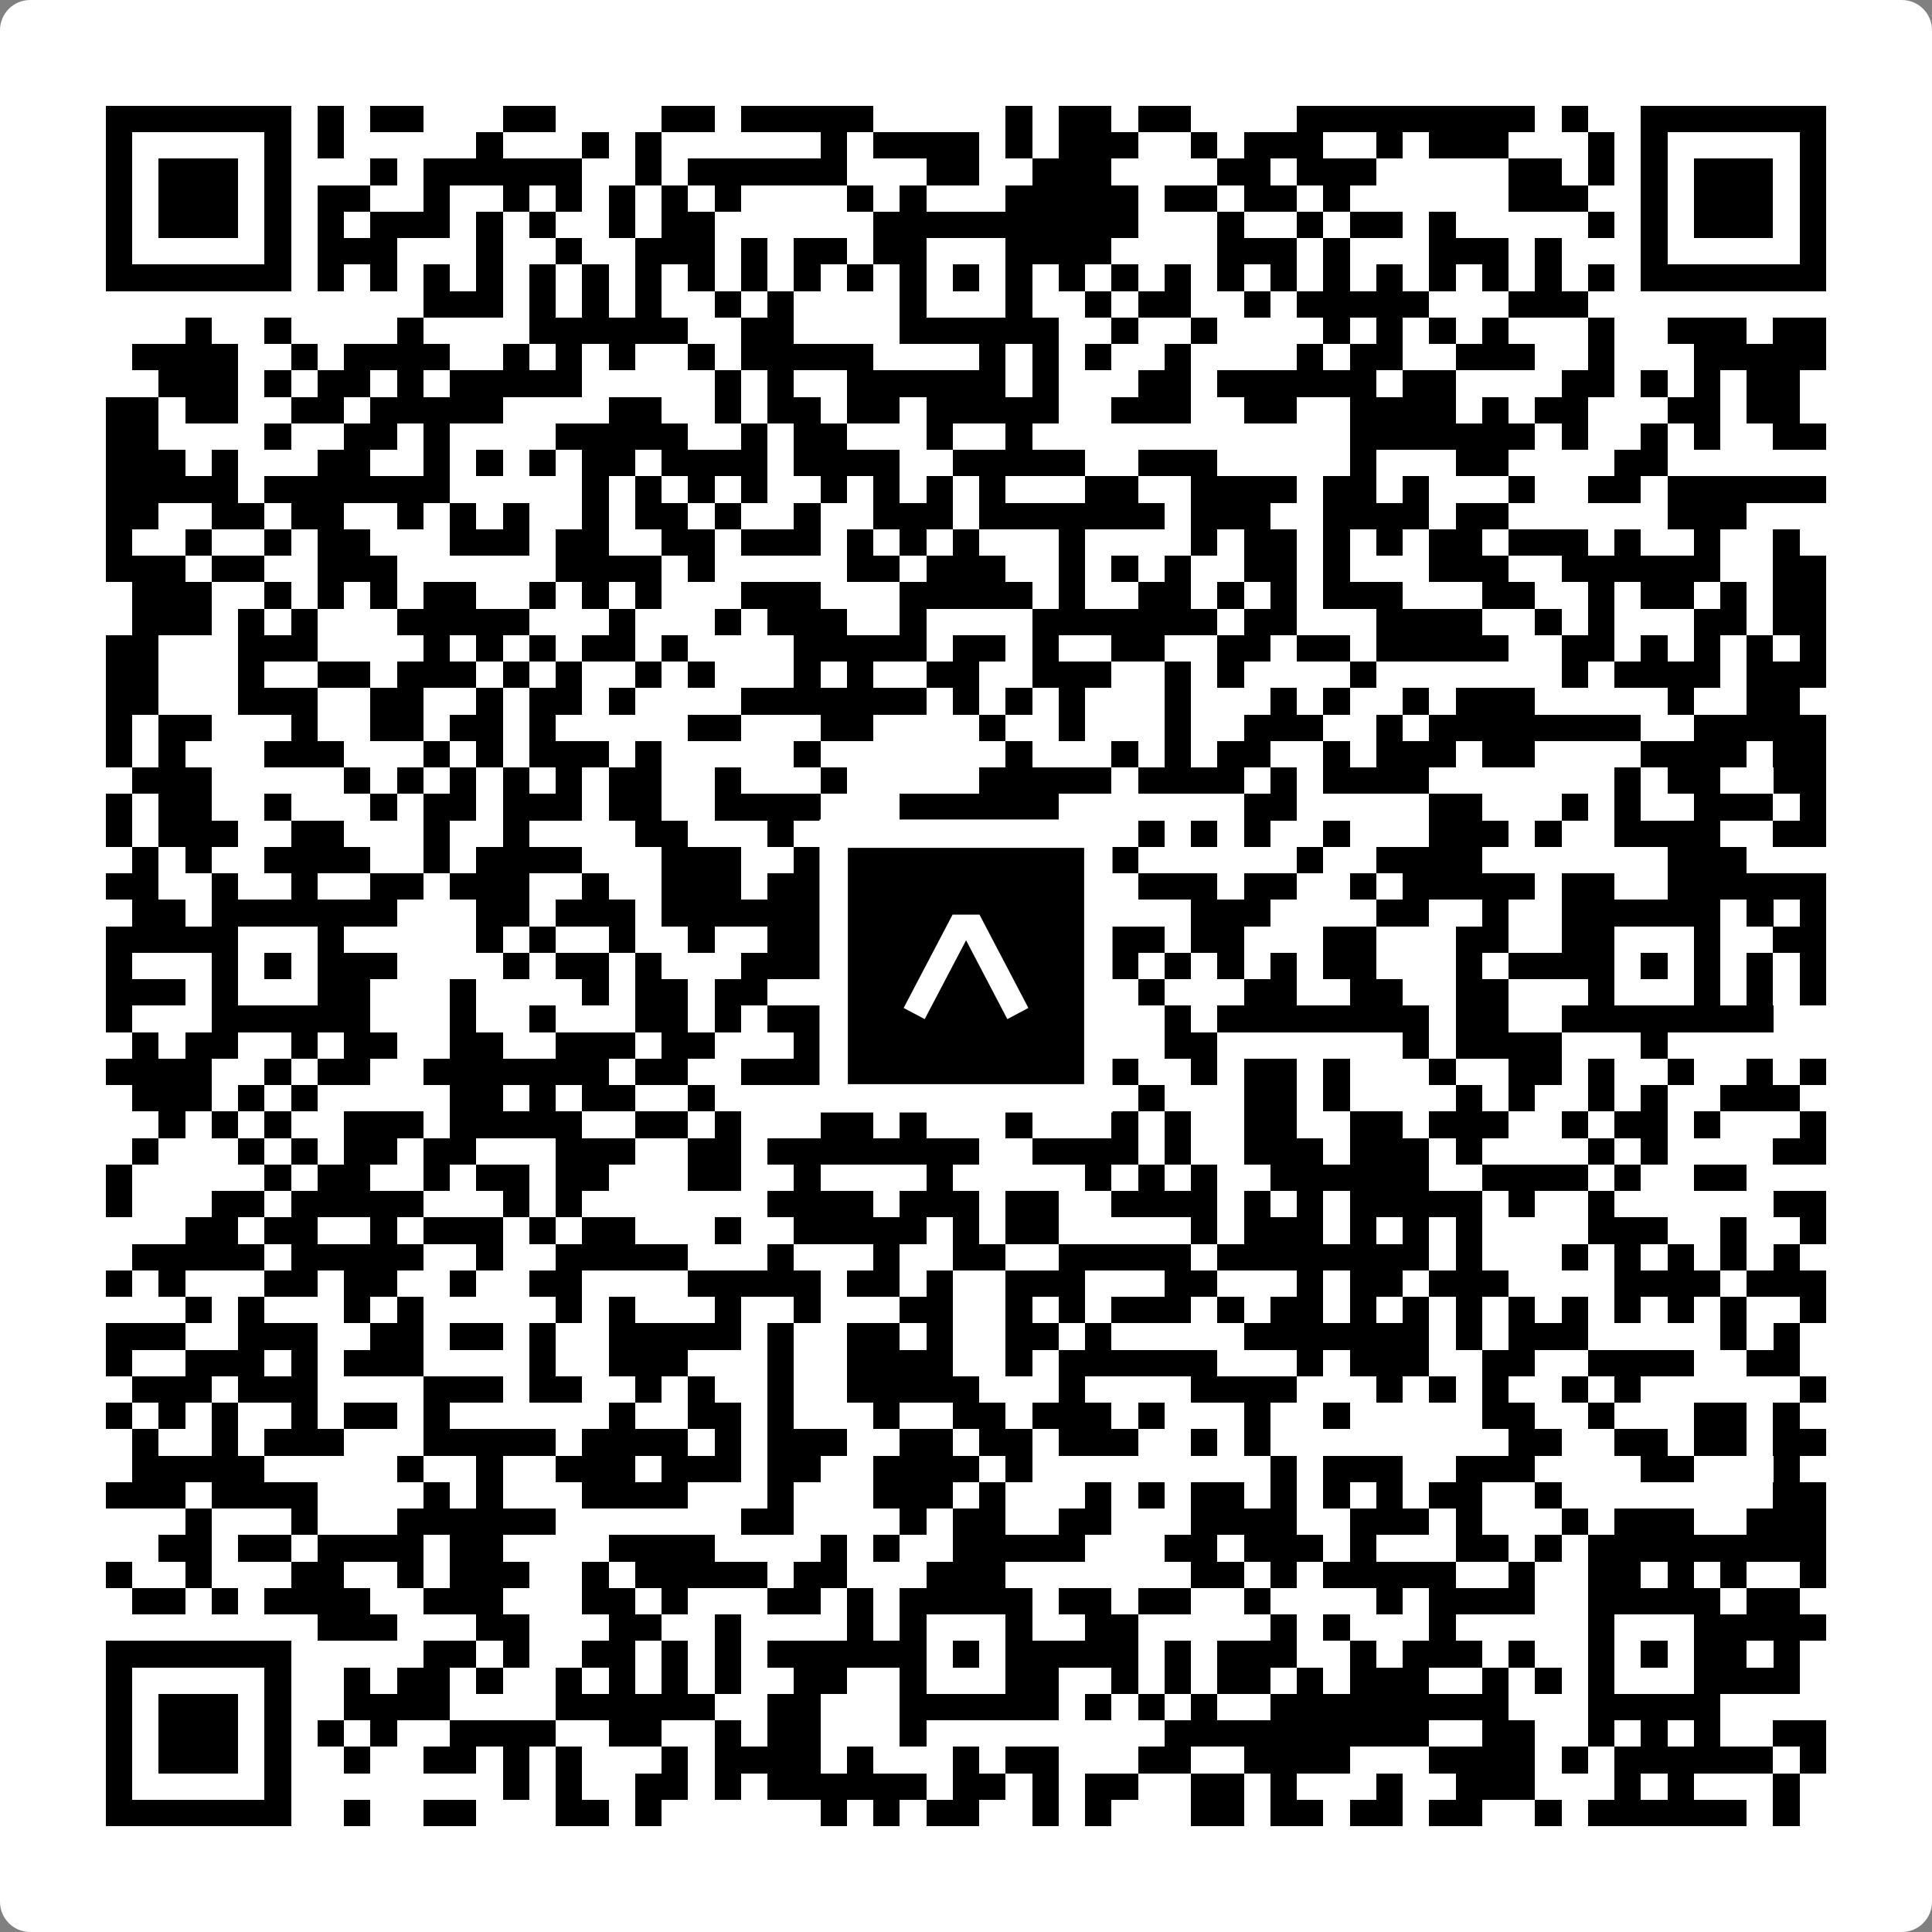 <svg width="512" height="512" viewBox="0 0 512 512" fill="none" xmlns="http://www.w3.org/2000/svg">
    <rect x="0" y="0" width="512" height="512" fill="#808080" stroke="none"/>
    <path d="M0 8C0 3.582 3.582 0 8 0H504C508.418 0 512 3.582 512 8V504C512 508.418 508.418 512 504 512H8C3.582 512 0 508.418 0 504V8Z" fill="white"/>
    <svg xmlns="http://www.w3.org/2000/svg" viewBox="0 0 73 73" shape-rendering="crispEdges" height="512" width="512" x="0" y="0"><path stroke="#000000" d="M4 4.5h7m1 0h1m1 0h2m3 0h2m4 0h2m1 0h5m5 0h1m1 0h2m1 0h2m4 0h9m1 0h1m2 0h7M4 5.5h1m5 0h1m1 0h1m5 0h1m3 0h1m1 0h1m6 0h1m1 0h4m1 0h1m1 0h3m2 0h1m1 0h3m2 0h1m1 0h3m3 0h1m1 0h1m5 0h1M4 6.5h1m1 0h3m1 0h1m3 0h1m1 0h6m2 0h1m1 0h6m3 0h2m2 0h3m4 0h2m1 0h3m5 0h2m1 0h1m1 0h1m1 0h3m1 0h1M4 7.5h1m1 0h3m1 0h1m1 0h2m2 0h1m2 0h1m1 0h1m1 0h1m1 0h1m1 0h1m4 0h1m1 0h1m3 0h5m1 0h2m1 0h2m1 0h1m6 0h3m2 0h1m1 0h3m1 0h1M4 8.5h1m1 0h3m1 0h1m1 0h1m1 0h3m1 0h1m1 0h1m2 0h1m1 0h2m6 0h10m3 0h1m2 0h1m1 0h2m1 0h1m5 0h1m1 0h1m1 0h3m1 0h1M4 9.5h1m5 0h1m1 0h3m3 0h1m2 0h1m2 0h3m1 0h1m1 0h2m1 0h2m3 0h4m4 0h3m1 0h1m3 0h3m1 0h1m3 0h1m5 0h1M4 10.5h7m1 0h1m1 0h1m1 0h1m1 0h1m1 0h1m1 0h1m1 0h1m1 0h1m1 0h1m1 0h1m1 0h1m1 0h1m1 0h1m1 0h1m1 0h1m1 0h1m1 0h1m1 0h1m1 0h1m1 0h1m1 0h1m1 0h1m1 0h1m1 0h1m1 0h1m1 0h7M16 11.5h3m1 0h1m1 0h1m1 0h1m2 0h1m1 0h1m4 0h1m3 0h1m2 0h1m1 0h2m2 0h1m1 0h5m3 0h3M7 12.5h1m2 0h1m4 0h1m4 0h6m2 0h2m4 0h6m2 0h1m2 0h1m4 0h1m1 0h1m1 0h1m1 0h1m3 0h1m2 0h3m1 0h2M5 13.5h4m2 0h1m1 0h4m2 0h1m1 0h1m1 0h1m2 0h1m1 0h5m4 0h1m1 0h1m1 0h1m2 0h1m4 0h1m1 0h2m2 0h3m2 0h1m3 0h5M6 14.5h3m1 0h1m1 0h2m1 0h1m1 0h5m5 0h1m1 0h1m2 0h6m1 0h1m3 0h2m1 0h6m1 0h2m4 0h2m1 0h1m1 0h1m1 0h2M4 15.5h2m1 0h2m2 0h2m1 0h5m4 0h2m2 0h1m1 0h2m1 0h2m1 0h5m2 0h3m2 0h2m2 0h4m1 0h1m1 0h2m3 0h2m1 0h2M4 16.5h2m4 0h1m2 0h2m1 0h1m4 0h5m2 0h1m1 0h2m3 0h1m2 0h1m12 0h7m1 0h1m2 0h1m1 0h1m2 0h2M4 17.5h3m1 0h1m3 0h2m2 0h1m1 0h1m1 0h1m1 0h2m1 0h4m1 0h4m2 0h5m2 0h3m5 0h1m3 0h2m4 0h2M4 18.5h5m1 0h7m5 0h1m1 0h1m1 0h1m1 0h1m2 0h1m1 0h1m1 0h1m1 0h1m3 0h2m2 0h4m1 0h2m1 0h1m3 0h1m2 0h2m1 0h6M4 19.5h2m2 0h2m1 0h2m2 0h1m1 0h1m1 0h1m2 0h1m1 0h2m1 0h1m2 0h1m2 0h3m1 0h7m1 0h3m2 0h4m1 0h2m6 0h3M4 20.5h1m2 0h1m2 0h1m1 0h2m3 0h3m1 0h2m2 0h2m1 0h3m1 0h1m1 0h1m1 0h1m3 0h1m4 0h1m1 0h2m1 0h1m1 0h1m1 0h2m1 0h3m1 0h1m2 0h1m2 0h1M4 21.5h3m1 0h2m2 0h3m6 0h4m1 0h1m5 0h2m1 0h3m2 0h1m1 0h1m1 0h1m2 0h2m1 0h1m3 0h3m2 0h6m2 0h2M5 22.5h3m2 0h1m1 0h1m1 0h1m1 0h2m2 0h1m1 0h1m1 0h1m3 0h3m3 0h5m1 0h1m2 0h2m1 0h1m1 0h1m1 0h3m3 0h2m2 0h1m1 0h2m1 0h1m1 0h2M5 23.5h3m1 0h1m1 0h1m3 0h5m3 0h1m3 0h1m1 0h3m2 0h1m4 0h7m1 0h2m3 0h4m2 0h1m1 0h1m3 0h2m1 0h2M4 24.5h2m3 0h3m4 0h1m1 0h1m1 0h1m1 0h2m1 0h1m4 0h5m1 0h2m1 0h1m2 0h2m2 0h2m1 0h2m1 0h5m2 0h2m1 0h1m1 0h1m1 0h1m1 0h1M4 25.5h2m3 0h1m2 0h2m1 0h3m1 0h1m1 0h1m2 0h1m1 0h1m3 0h1m1 0h1m2 0h2m2 0h3m2 0h1m1 0h1m4 0h1m7 0h1m1 0h4m1 0h3M4 26.5h2m3 0h3m2 0h2m2 0h1m1 0h2m1 0h1m4 0h7m1 0h1m1 0h1m1 0h1m3 0h1m3 0h1m1 0h1m2 0h1m1 0h3m5 0h1m2 0h2M4 27.5h1m1 0h2m3 0h1m2 0h2m1 0h2m1 0h1m5 0h2m3 0h2m4 0h1m2 0h1m3 0h1m2 0h3m2 0h1m1 0h8m2 0h5M4 28.5h1m1 0h1m3 0h3m3 0h1m1 0h1m1 0h3m1 0h1m5 0h1m7 0h1m3 0h1m1 0h1m1 0h2m2 0h1m1 0h3m1 0h2m4 0h4m1 0h2M5 29.5h3m5 0h1m1 0h1m1 0h1m1 0h1m1 0h1m1 0h2m2 0h1m3 0h1m5 0h5m1 0h4m1 0h1m1 0h4m7 0h1m1 0h2m2 0h2M4 30.5h1m1 0h2m2 0h1m3 0h1m1 0h2m1 0h3m1 0h2m2 0h4m3 0h6m7 0h2m5 0h2m3 0h1m1 0h1m2 0h3m1 0h1M4 31.5h1m1 0h3m2 0h2m3 0h1m2 0h1m4 0h2m3 0h1m1 0h1m1 0h3m2 0h4m1 0h1m1 0h1m1 0h1m2 0h1m3 0h3m1 0h1m2 0h4m2 0h2M5 32.5h1m1 0h1m2 0h4m2 0h1m1 0h4m3 0h3m2 0h1m1 0h3m3 0h1m2 0h2m6 0h1m2 0h4m7 0h3M4 33.5h2m2 0h1m2 0h1m2 0h2m1 0h3m2 0h1m2 0h3m1 0h2m2 0h3m1 0h3m3 0h3m1 0h2m2 0h1m1 0h5m1 0h2m2 0h6M5 34.5h2m1 0h7m3 0h2m1 0h3m1 0h6m1 0h8m1 0h1m3 0h3m4 0h2m2 0h1m2 0h6m1 0h1m1 0h1M4 35.5h5m3 0h1m5 0h1m1 0h1m2 0h1m2 0h1m2 0h2m2 0h2m3 0h1m3 0h2m1 0h2m3 0h2m3 0h2m2 0h2m3 0h1m2 0h2M4 36.5h1m3 0h1m1 0h1m1 0h3m4 0h1m1 0h2m1 0h1m3 0h4m1 0h2m1 0h1m1 0h5m1 0h1m1 0h1m1 0h1m1 0h2m3 0h1m1 0h4m1 0h1m1 0h1m1 0h1m1 0h1M4 37.5h3m1 0h1m3 0h2m3 0h1m4 0h1m1 0h2m1 0h2m3 0h3m3 0h3m2 0h1m3 0h2m2 0h2m2 0h2m3 0h1m3 0h1m1 0h1m1 0h1M4 38.5h1m3 0h6m3 0h1m2 0h1m3 0h2m1 0h1m1 0h2m2 0h6m1 0h2m2 0h1m1 0h8m1 0h2m2 0h8M5 39.5h1m1 0h2m2 0h1m1 0h2m2 0h2m2 0h3m1 0h2m3 0h6m8 0h2m7 0h1m1 0h4m3 0h1M4 40.5h4m2 0h1m1 0h2m2 0h7m1 0h2m2 0h3m1 0h1m1 0h2m1 0h1m2 0h3m2 0h1m1 0h2m1 0h1m3 0h1m2 0h2m1 0h1m2 0h1m2 0h1m1 0h1M5 41.5h3m1 0h1m1 0h1m5 0h2m1 0h1m1 0h2m2 0h1m6 0h3m2 0h2m3 0h1m3 0h2m1 0h1m4 0h1m1 0h1m2 0h1m1 0h1m2 0h3M6 42.5h1m1 0h1m1 0h1m2 0h3m1 0h5m2 0h2m1 0h1m3 0h2m1 0h1m3 0h1m3 0h1m1 0h1m2 0h2m2 0h2m1 0h3m2 0h1m1 0h2m1 0h1m3 0h1M5 43.5h1m3 0h1m1 0h1m1 0h2m1 0h2m3 0h3m2 0h2m1 0h8m2 0h4m1 0h1m2 0h3m1 0h3m1 0h1m4 0h1m1 0h1m4 0h2M4 44.5h1m5 0h1m1 0h2m2 0h1m1 0h2m1 0h2m3 0h2m2 0h1m4 0h1m5 0h1m1 0h1m1 0h1m2 0h6m2 0h4m1 0h1m2 0h2M4 45.5h1m3 0h2m1 0h5m3 0h1m1 0h1m7 0h4m1 0h3m1 0h2m2 0h4m1 0h1m1 0h1m1 0h5m1 0h1m2 0h1m6 0h2M7 46.5h2m1 0h2m2 0h1m1 0h3m1 0h1m1 0h2m3 0h1m2 0h5m1 0h1m1 0h2m5 0h1m1 0h3m1 0h1m1 0h1m1 0h1m4 0h3m2 0h1m2 0h1M5 47.5h5m1 0h5m2 0h1m2 0h5m3 0h1m3 0h1m2 0h2m2 0h5m1 0h8m1 0h1m3 0h1m1 0h1m1 0h1m1 0h1m1 0h1M4 48.5h1m1 0h1m3 0h2m1 0h2m2 0h1m2 0h2m4 0h5m1 0h2m1 0h1m2 0h3m3 0h2m3 0h1m1 0h2m1 0h3m4 0h4m1 0h3M7 49.5h1m1 0h1m3 0h1m1 0h1m5 0h1m1 0h1m3 0h1m2 0h1m3 0h2m2 0h1m1 0h1m1 0h3m1 0h1m1 0h2m1 0h1m1 0h1m1 0h1m1 0h1m1 0h1m1 0h1m1 0h1m1 0h1m2 0h1M4 50.5h3m2 0h3m2 0h2m1 0h2m1 0h1m2 0h5m1 0h1m2 0h2m1 0h1m2 0h2m1 0h1m5 0h7m1 0h1m1 0h3m5 0h1m1 0h1M4 51.5h1m2 0h3m1 0h1m1 0h3m4 0h1m2 0h3m3 0h1m2 0h4m2 0h1m1 0h6m3 0h1m1 0h3m2 0h2m2 0h4m2 0h2M5 52.5h3m1 0h3m4 0h3m1 0h2m2 0h1m1 0h1m2 0h1m2 0h5m3 0h1m4 0h4m3 0h1m1 0h1m1 0h1m2 0h1m1 0h1m6 0h1M4 53.5h1m1 0h1m1 0h1m2 0h1m1 0h2m1 0h1m6 0h1m2 0h2m1 0h1m3 0h1m2 0h2m1 0h3m1 0h1m3 0h1m2 0h1m5 0h2m2 0h1m3 0h2m1 0h1M5 54.5h1m2 0h1m1 0h3m3 0h5m1 0h4m1 0h1m1 0h3m2 0h2m1 0h2m1 0h3m2 0h1m1 0h1m9 0h2m2 0h2m1 0h2m1 0h2M5 55.5h5m5 0h1m2 0h1m2 0h3m1 0h3m1 0h2m2 0h4m1 0h1m9 0h1m1 0h3m2 0h3m4 0h2m3 0h1M4 56.5h3m1 0h4m4 0h1m1 0h1m3 0h4m3 0h1m3 0h3m1 0h1m3 0h1m1 0h1m1 0h2m1 0h1m1 0h1m1 0h1m1 0h2m2 0h1m8 0h2M7 57.5h1m3 0h1m3 0h6m7 0h2m4 0h1m1 0h2m2 0h2m3 0h4m2 0h3m1 0h1m3 0h1m1 0h3m2 0h3M6 58.5h2m1 0h2m1 0h4m1 0h2m4 0h4m4 0h1m1 0h1m2 0h5m3 0h2m1 0h3m1 0h1m3 0h2m1 0h1m1 0h9M4 59.5h1m2 0h1m3 0h2m2 0h1m1 0h3m2 0h1m1 0h5m1 0h2m3 0h3m7 0h2m1 0h1m1 0h5m2 0h1m2 0h2m1 0h1m1 0h1m2 0h1M5 60.5h2m1 0h1m1 0h4m2 0h3m3 0h2m1 0h1m3 0h2m1 0h1m1 0h5m1 0h2m1 0h2m2 0h1m4 0h1m1 0h4m2 0h5m1 0h2M12 61.5h3m3 0h2m3 0h2m2 0h1m4 0h1m1 0h1m3 0h1m2 0h2m5 0h1m1 0h1m3 0h1m5 0h1m3 0h5M4 62.5h7m5 0h2m1 0h1m2 0h2m1 0h1m1 0h1m1 0h6m1 0h1m1 0h5m1 0h1m1 0h3m2 0h1m1 0h3m1 0h1m2 0h1m1 0h1m1 0h2m1 0h1M4 63.5h1m5 0h1m2 0h1m1 0h2m1 0h1m2 0h1m1 0h1m1 0h1m1 0h1m2 0h2m2 0h1m3 0h2m2 0h1m1 0h1m1 0h2m1 0h1m1 0h3m2 0h1m1 0h1m1 0h1m3 0h4M4 64.5h1m1 0h3m1 0h1m2 0h4m4 0h6m2 0h2m3 0h6m1 0h1m1 0h1m1 0h1m2 0h9m3 0h5M4 65.5h1m1 0h3m1 0h1m1 0h1m1 0h1m2 0h4m2 0h2m2 0h1m1 0h2m3 0h1m9 0h10m2 0h2m2 0h1m1 0h1m1 0h1m2 0h2M4 66.5h1m1 0h3m1 0h1m2 0h1m2 0h2m1 0h1m1 0h1m3 0h1m1 0h4m1 0h1m3 0h1m1 0h2m3 0h2m2 0h4m3 0h4m1 0h1m1 0h6m1 0h1M4 67.5h1m5 0h1m8 0h1m1 0h1m2 0h2m1 0h1m1 0h6m1 0h2m1 0h1m1 0h2m2 0h2m1 0h1m3 0h1m2 0h3m3 0h1m1 0h1m3 0h1M4 68.5h7m2 0h1m2 0h2m3 0h2m1 0h1m6 0h1m1 0h1m1 0h2m2 0h1m1 0h1m3 0h2m1 0h2m1 0h2m1 0h2m2 0h1m1 0h6m1 0h1"/></svg>

    <rect x="220.932" y="220.932" width="70.137" height="70.137" fill="black" stroke="white" stroke-width="7.514"/>
    <svg x="220.932" y="220.932" width="70.137" height="70.137" viewBox="0 0 116 116" fill="none" xmlns="http://www.w3.org/2000/svg">
      <path d="M63.911 35.496L52.114 35.496L30.667 76.393L39.902 81.271L58.033 46.739L76.117 81.283L85.333 76.385L63.911 35.496Z" fill="white"/>
    </svg>
  </svg>